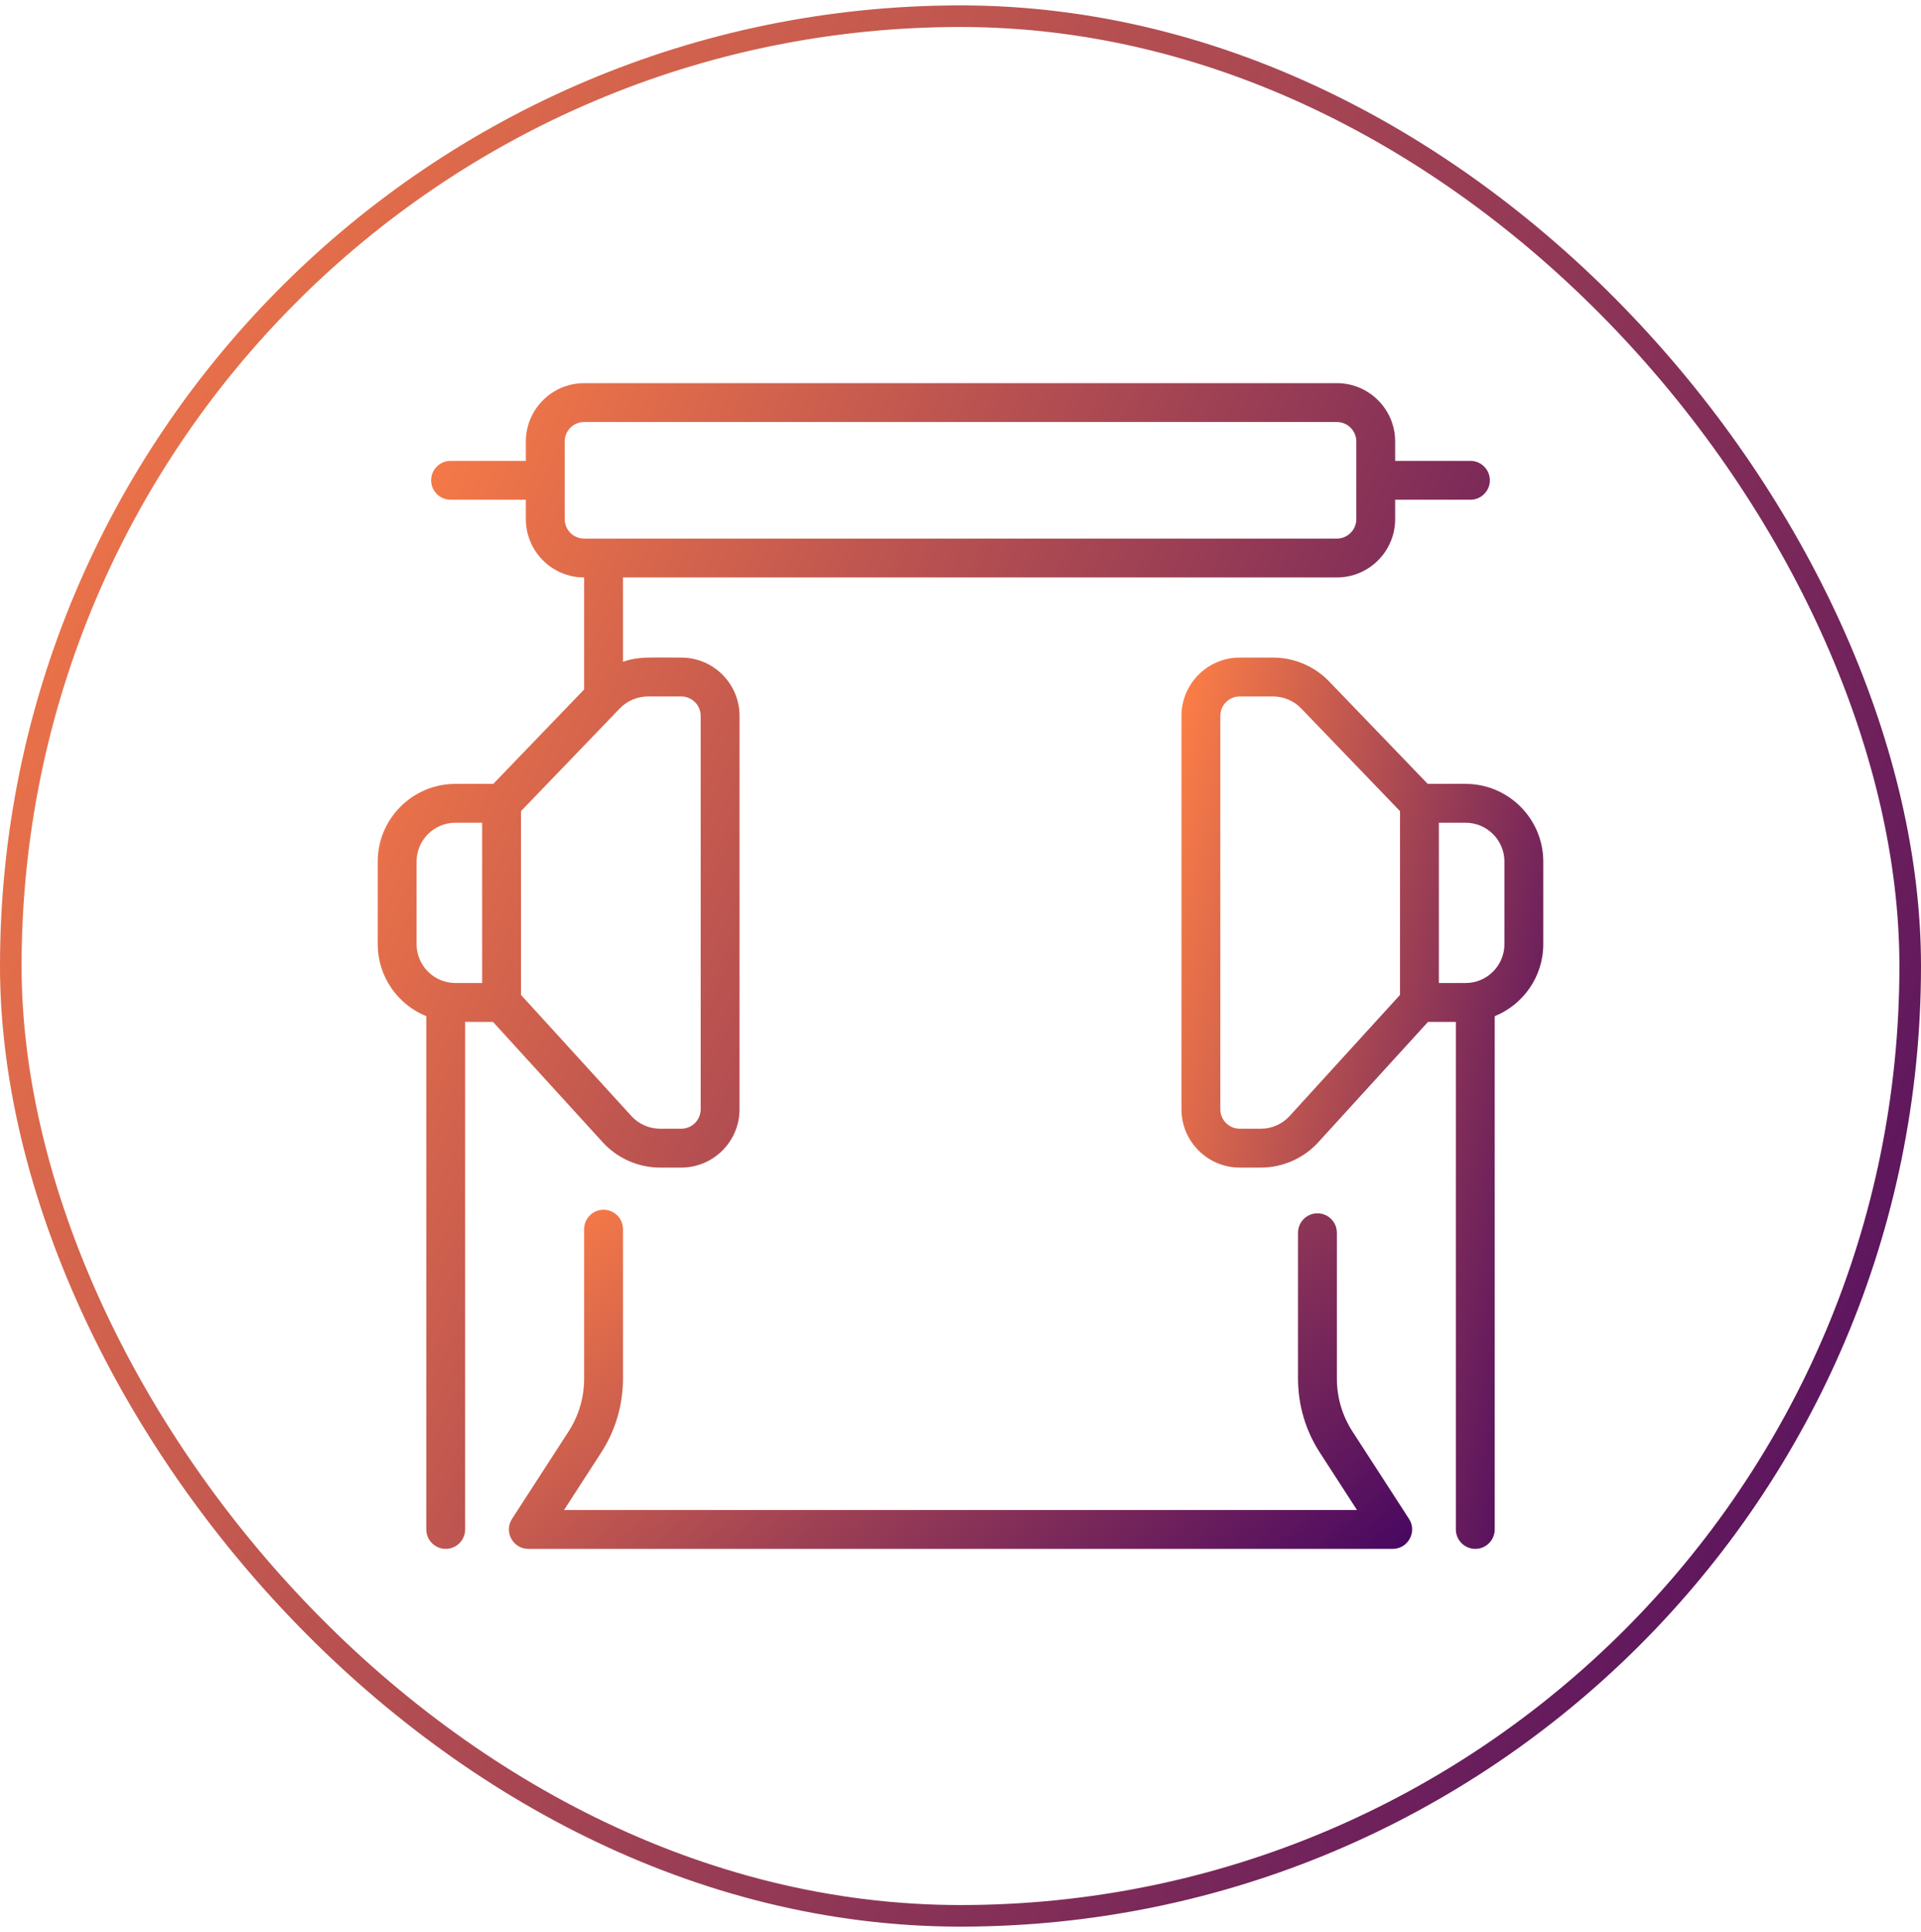 <svg fill="none" height="179" viewBox="0 0 178 179" width="178" xmlns="http://www.w3.org/2000/svg" xmlns:xlink="http://www.w3.org/1999/xlink"><linearGradient id="a"><stop offset="0" stop-color="#ff8046"/><stop offset="1" stop-color="#470761"/></linearGradient><linearGradient id="b" gradientUnits="userSpaceOnUse" x1="47.152" x2="96.524" xlink:href="#a" y1="112.08" y2="171.852"/><linearGradient id="c" gradientUnits="userSpaceOnUse" x1="35" x2="161.16" xlink:href="#a" y1="35.5" y2="90.21"/><linearGradient id="d" gradientUnits="userSpaceOnUse" x1="109.475" x2="156.631" xlink:href="#a" y1="60.925" y2="69.626"/><linearGradient id="e" gradientUnits="userSpaceOnUse" x1="0" x2="214.576" xlink:href="#a" y1=".5" y2="98.022"/><clipPath id="f"><path d="m35 35.5h108v108h-108z"/></clipPath><g clip-path="url(#f)"><path d="m125.318 132.623c-.944-1.459-1.443-3.149-1.443-4.888v-13.522c0-.994-.806-1.8-1.8-1.8s-1.8.806-1.8 1.8v13.522c0 2.434.699 4.8 2.021 6.843l3.442 5.322h-73.475l3.442-5.321c1.322-2.044 2.021-4.41 2.021-6.844v-13.855c0-.994-.806-1.8-1.8-1.8-.994 0-1.8.806-1.8 1.8v13.855c0 1.739-.499 3.429-1.443 4.889l-5.239 8.098c-.773 1.196.087 2.778 1.512 2.778h80.092c1.424 0 2.285-1.582 1.511-2.778z" fill="url(#b)"/><path d="m45.68 94.675 10.165 11.151c1.361 1.493 3.3 2.349 5.321 2.349h1.959c2.977 0 5.4-2.423 5.4-5.4v-36.45c0-2.977-2.423-5.4-5.4-5.4-3.094 0-3.962-.103-5.4.385v-7.81h66.15c2.977 0 5.4-2.423 5.4-5.4v-1.8h6.975c.994 0 1.8-.806 1.8-1.8 0-.994-.806-1.8-1.8-1.8h-6.975v-1.8c0-2.977-2.423-5.4-5.4-5.4h-69.75c-2.977 0-5.4 2.423-5.4 5.4v1.8h-6.975c-.994 0-1.8.806-1.8 1.8 0 .994.806 1.8 1.8 1.8h6.975v1.8c0 2.977 2.423 5.4 5.4 5.4v10.379l-8.416 8.746h-3.509c-3.97 0-7.2 3.23-7.2 7.2v7.65c0 3.015 1.864 5.602 4.5 6.673v47.552c0 .994.806 1.8 1.8 1.8.994 0 1.8-.806 1.8-1.8v-47.025zm6.645-46.575v-7.2c0-.993.807-1.8 1.8-1.8h69.75c.992 0 1.8.807 1.8 1.8v7.2c0 .993-.808 1.8-1.8 1.8h-69.75c-.993 0-1.8-.807-1.8-1.8zm10.8 16.425c.993 0 1.8.807 1.8 1.8v36.45c0 .992-.807 1.8-1.8 1.8h-1.959c-1.01 0-1.98-.428-2.66-1.175l-10.231-11.222v-17.027l9.162-9.521c.675-.702 1.621-1.104 2.594-1.104h3.094zm-24.525 15.3c0-1.985 1.615-3.6 3.6-3.6h2.475v14.85h-2.475c-1.985 0-3.6-1.615-3.6-3.6z" fill="url(#c)"/><path d="m135.8 72.625h-3.509l-9.134-9.492c-1.35-1.403-3.241-2.208-5.188-2.208h-3.094c-2.977 0-5.4 2.423-5.4 5.4v36.45c0 2.977 2.423 5.4 5.4 5.4h1.959c2.02 0 3.96-.857 5.321-2.35l10.165-11.15h2.58v47.025c0 .994.806 1.8 1.8 1.8s1.8-.806 1.8-1.8v-47.552c2.636-1.071 4.5-3.657 4.5-6.673v-7.65c0-3.97-3.23-7.2-7.2-7.2zm-16.306 30.775c-.68.747-1.65 1.175-2.66 1.175h-1.959c-.993 0-1.8-.808-1.8-1.8v-36.45c0-.993.807-1.8 1.8-1.8h3.094c.973 0 1.919.402 2.594 1.104l9.162 9.521v17.027zm19.906-15.925c0 1.985-1.615 3.6-3.6 3.6h-2.475v-14.85h2.475c1.985 0 3.6 1.615 3.6 3.6z" fill="url(#d)"/></g><rect height="176" rx="88" stroke="url(#e)" stroke-width="2" width="176" x="1" y="1.5"/></svg>